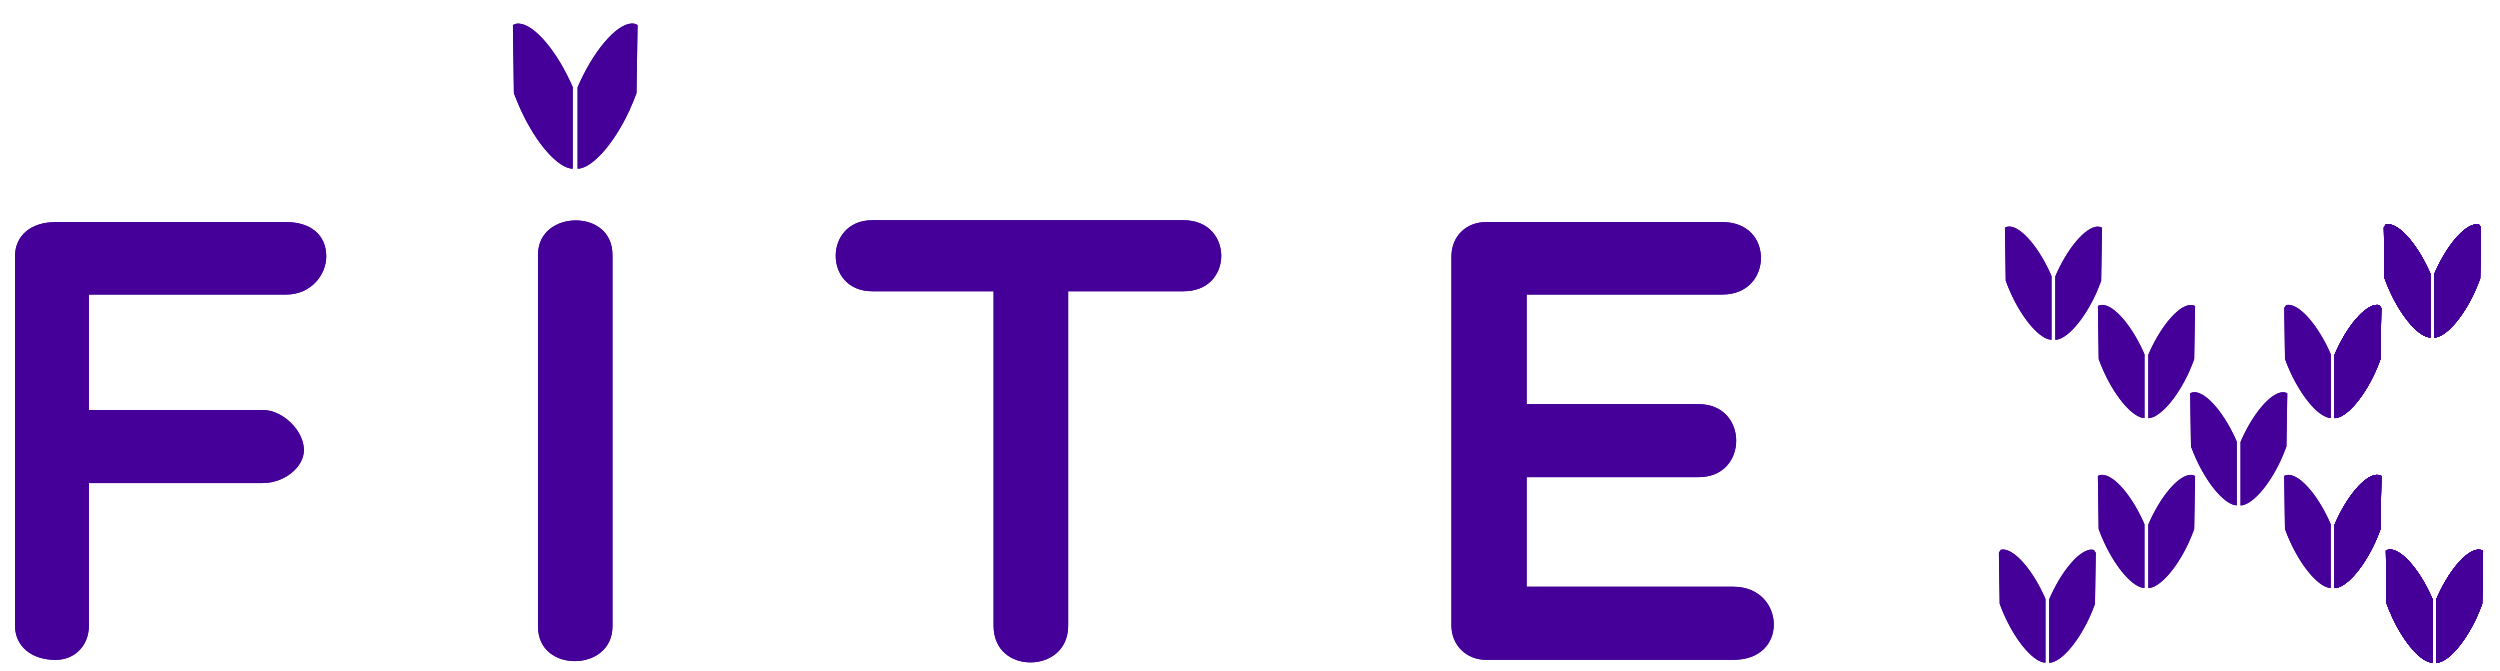 <?xml version="1.0" encoding="UTF-8"?>
<!-- Generator: Adobe Illustrator 23.0.2, SVG Export Plug-In . SVG Version: 6.00 Build 0)  -->
<svg xmlns="http://www.w3.org/2000/svg" xmlns:xlink="http://www.w3.org/1999/xlink" version="1.1" id="Calque_1" x="0px" y="0px" width="283px" height="76px" viewBox="0 0 283 76" style="enable-background:new 0 0 283 76;" xml:space="preserve">
<style type="text/css">
	.st0{fill:#440099;}
</style>
<path class="st0" d="M133.96,24.93h-35.2c-2.86,0-4.16,2.09-4.16,4.02c0,1.94,1.3,4.02,4.16,4.02h13.72v37.84  c0,2.88,2.1,4.17,4.18,4.17c2.05,0,4.26-1.3,4.26-4.17V32.97h13.05c1.34,0,2.45-0.43,3.22-1.25c0.68-0.73,1.06-1.71,1.06-2.77  C138.23,27.01,136.89,24.93,133.96,24.93z"></path>
<path class="st0" d="M227.68,33.31c1.39,3,3.29,5.1,4.54,5.15c0.01,0,0.01-0.01,0.01-0.01v-7.1c0-0.03,0.01-0.04,0.01-0.07  c-0.07-0.16-0.13-0.31-0.21-0.48c-1.48-3.2-3.52-5.36-4.77-5.14c-0.11,0.02-0.21,0.06-0.3,0.11l0.09,6.01  C227.23,32.28,227.44,32.79,227.68,33.31z"></path>
<path class="st0" d="M32.41,25.15H6.29c-2.79,0-4.59,1.52-4.59,3.88v41.79c0,2.32,1.84,3.88,4.59,3.88c2.19,0,3.77-1.63,3.77-3.88  V54.68h19.67c2.44,0,4.67-1.78,4.67-3.73c0-2.21-2.4-4.54-4.67-4.54H10.06V33.34h22.35c2.79,0,4.52-2.24,4.52-4.32  C36.93,26.63,35.2,25.15,32.41,25.15z"></path>
<path class="st0" d="M237.23,33.31c0.23-0.52,0.44-1.02,0.62-1.52l0.1-6.01c-0.09-0.05-0.19-0.09-0.3-0.11  c-1.26-0.22-3.3,1.95-4.78,5.14c-0.07,0.16-0.14,0.32-0.21,0.48v0.07v7.1c0.01,0,0.01,0.01,0.01,0.01  C233.94,38.41,235.84,36.31,237.23,33.31z"></path>
<path class="st0" d="M247.76,42.18c0.23-0.52,0.44-1.02,0.62-1.52l0.1-6.01c-0.09-0.05-0.19-0.09-0.3-0.11  c-1.26-0.22-3.3,1.95-4.78,5.14c-0.08,0.16-0.14,0.32-0.21,0.48v0.07v7.1c0.01,0,0.01,0.01,0.01,0.01  C244.47,47.27,246.37,45.18,247.76,42.18z"></path>
<path class="st0" d="M65.65,9.28c-0.1,0.21-0.18,0.41-0.27,0.61v0.08v9.12c0.01,0,0.02,0.01,0.02,0.01  c1.62-0.07,4.06-2.76,5.85-6.61c0.3-0.67,0.57-1.31,0.8-1.95l0.12-7.71c-0.12-0.07-0.25-0.12-0.38-0.15  C70.17,2.4,67.55,5.18,65.65,9.28z"></path>
<path class="st0" d="M65.18,24.95c-2.06,0-4.28,1.23-4.28,3.92v42.01c0,2.73,2.1,3.95,4.17,3.95c2.05,0,4.26-1.24,4.26-3.95V28.88  C69.33,26.17,67.25,24.95,65.18,24.95z"></path>
<path class="st0" d="M64.82,19.1c0.01,0,0.02-0.01,0.02-0.01V9.98c0-0.03,0.01-0.05,0.01-0.08c-0.09-0.2-0.17-0.4-0.27-0.61  c-1.9-4.1-4.52-6.88-6.13-6.6c-0.14,0.03-0.27,0.08-0.38,0.15l0.11,7.71c0.23,0.64,0.5,1.28,0.81,1.95  C60.76,16.34,63.2,19.03,64.82,19.1z"></path>
<path class="st0" d="M248.23,44.41c-0.11,0.02-0.21,0.06-0.3,0.11l0.09,6.01c0.18,0.5,0.39,1,0.63,1.52c1.39,3,3.29,5.1,4.54,5.15  c0.01,0,0.01-0.01,0.01-0.01v-7.1c0-0.03,0.01-0.04,0.01-0.07c-0.07-0.16-0.13-0.31-0.21-0.48  C251.52,46.36,249.48,44.19,248.23,44.41z"></path>
<path class="st0" d="M258.8,34.55c-0.07,0.11-0.15,0.22-0.22,0.33l0.09,5.77c0.18,0.5,0.39,1,0.63,1.52c1.39,3,3.29,5.1,4.54,5.15  c0.01,0,0.01-0.01,0.01-0.01v-7.1c0-0.02,0.01-0.04,0.01-0.07c-0.07-0.16-0.13-0.31-0.21-0.48  C262.14,36.42,260.04,34.23,258.8,34.55z"></path>
<path class="st0" d="M258.92,44.53c-0.09-0.05-0.19-0.09-0.3-0.11c-1.26-0.22-3.3,1.95-4.78,5.14c-0.08,0.16-0.14,0.32-0.21,0.48  v0.07v7.1c0.01,0,0.01,0.01,0.01,0.01c1.27-0.05,3.17-2.15,4.56-5.15c0.23-0.52,0.44-1.02,0.62-1.52L258.92,44.53z"></path>
<path class="st0" d="M258.87,53.77c-0.11,0.02-0.21,0.06-0.3,0.11l0.09,6.01c0.18,0.5,0.39,1,0.63,1.52c1.39,3,3.29,5.1,4.54,5.15  c0.01,0,0.01-0.01,0.01-0.01v-7.1c0-0.03,0.01-0.04,0.01-0.07c-0.07-0.16-0.13-0.31-0.21-0.48  C262.17,55.71,260.12,53.55,258.87,53.77z"></path>
<path class="st0" d="M237.78,53.77c-0.11,0.02-0.21,0.06-0.3,0.11l0.09,6.01c0.18,0.5,0.39,1,0.63,1.52c1.39,3,3.29,5.1,4.54,5.15  c0.01,0,0.01-0.01,0.01-0.01v-7.1c0-0.03,0.01-0.04,0.01-0.07c-0.07-0.16-0.13-0.31-0.21-0.48  C241.08,55.71,239.03,53.55,237.78,53.77z"></path>
<path class="st0" d="M196.2,66.42h-23.39V54.01h19.45c1.33,0,2.44-0.44,3.21-1.28c0.68-0.75,1.06-1.76,1.06-2.85  c0-1.99-1.34-4.13-4.27-4.13h-19.45V33.34h22.13c3.01,0,4.39-2.14,4.39-4.14c0-2.02-1.36-4.06-4.39-4.06h-26.72  c-2.27,0-3.92,1.63-3.92,3.88v41.79c0,2.21,1.69,3.88,3.92,3.88h27.98c1.47,0,2.67-0.43,3.49-1.25c0.71-0.71,1.1-1.69,1.1-2.75  C200.78,68.57,199.21,66.42,196.2,66.42z"></path>
<path class="st0" d="M232.18,67.37c-0.08,0.16-0.14,0.32-0.21,0.48v0.07v7.1c0.01,0,0.01,0.01,0.01,0.01  c1.27-0.05,3.16-2.15,4.55-5.15c0.23-0.52,0.44-1.02,0.62-1.52l0.09-5.78c-0.08-0.11-0.15-0.22-0.22-0.33  C235.78,61.92,233.69,64.11,232.18,67.37z"></path>
<path class="st0" d="M226.5,62.24c-0.08,0.11-0.15,0.22-0.22,0.33l0.09,5.77c0.18,0.5,0.39,1,0.63,1.52c1.39,3,3.29,5.1,4.54,5.15  c0.01,0,0.01-0.01,0.01-0.01v-7.1c0-0.02,0.01-0.04,0.01-0.07c-0.07-0.16-0.13-0.31-0.21-0.48  C229.84,64.11,227.74,61.92,226.5,62.24z"></path>
<path class="st0" d="M237.78,34.53c-0.11,0.02-0.21,0.06-0.3,0.11l0.09,6.01c0.18,0.5,0.39,1,0.63,1.52c1.39,3,3.29,5.1,4.54,5.15  c0.01,0,0.01-0.01,0.01-0.01v-7.1c0-0.03,0.01-0.04,0.01-0.07c-0.07-0.16-0.13-0.31-0.21-0.48  C241.08,36.48,239.03,34.31,237.78,34.53z"></path>
<path class="st0" d="M243.4,58.91c-0.08,0.16-0.14,0.32-0.21,0.48v0.07v7.1c0.01,0,0.01,0.01,0.01,0.01  c1.27-0.05,3.17-2.15,4.56-5.15c0.23-0.52,0.44-1.02,0.62-1.52l0.1-6.01c-0.09-0.05-0.19-0.09-0.3-0.11  C246.92,53.55,244.87,55.71,243.4,58.91z"></path>
<path class="st0" d="M227.68,33.31c1.39,3,3.29,5.1,4.54,5.15c0.01,0,0.01-0.01,0.01-0.01v-7.1c0-0.03,0.01-0.04,0.01-0.07  c-0.07-0.16-0.13-0.31-0.21-0.48c-1.48-3.2-3.52-5.36-4.77-5.14c-0.11,0.02-0.21,0.06-0.3,0.11l0.09,6.01  C227.23,32.28,227.44,32.79,227.68,33.31z"></path>
<path class="st0" d="M237.23,33.31c0.23-0.52,0.44-1.02,0.62-1.52l0.1-6.01c-0.09-0.05-0.19-0.09-0.3-0.11  c-1.26-0.22-3.3,1.95-4.78,5.14c-0.07,0.16-0.14,0.32-0.21,0.48v0.07v7.1c0.01,0,0.01,0.01,0.01,0.01  C233.94,38.41,235.84,36.31,237.23,33.31z"></path>
<path class="st0" d="M58.98,12.49c1.78,3.85,4.22,6.55,5.83,6.61c0.01,0,0.02-0.01,0.02-0.01V9.98c0-0.03,0.01-0.05,0.01-0.08  c-0.09-0.2-0.17-0.4-0.27-0.61c-1.9-4.1-4.52-6.88-6.13-6.6c-0.14,0.03-0.27,0.08-0.38,0.15l0.11,7.71  C58.41,11.18,58.68,11.82,58.98,12.49z"></path>
<path class="st0" d="M71.25,12.49c0.3-0.67,0.57-1.31,0.8-1.95l0.12-7.71c-0.12-0.07-0.25-0.12-0.38-0.15  c-1.61-0.28-4.24,2.5-6.13,6.6c-0.1,0.21-0.18,0.41-0.27,0.61v0.08v9.12c0.01,0,0.02,0.01,0.02,0.01  C67.03,19.03,69.47,16.34,71.25,12.49z"></path>
<path class="st0" d="M237.49,34.65l0.09,6.01c0.18,0.5,0.39,1,0.63,1.52c1.39,3,3.29,5.1,4.54,5.15c0.01,0,0.01-0.01,0.01-0.01v-7.1  c0-0.03,0.01-0.04,0.01-0.07c-0.07-0.16-0.13-0.31-0.21-0.48c-1.48-3.2-3.52-5.36-4.77-5.14C237.68,34.56,237.57,34.59,237.49,34.65  z"></path>
<path class="st0" d="M247.76,42.18c0.23-0.52,0.44-1.02,0.62-1.52l0.1-6.01c-0.09-0.05-0.19-0.09-0.3-0.11  c-1.26-0.22-3.3,1.95-4.78,5.14c-0.08,0.16-0.14,0.32-0.21,0.48v0.07v7.1c0.01,0,0.01,0.01,0.01,0.01  C244.47,47.27,246.37,45.18,247.76,42.18z"></path>
<path class="st0" d="M247.93,44.53l0.09,6.01c0.18,0.5,0.39,1,0.63,1.52c1.39,3,3.29,5.1,4.54,5.15c0.01,0,0.01-0.01,0.01-0.01v-7.1  c0-0.03,0.01-0.04,0.01-0.07c-0.07-0.16-0.13-0.31-0.21-0.48c-1.48-3.2-3.52-5.36-4.77-5.14C248.12,44.44,248.02,44.47,247.93,44.53  z"></path>
<path class="st0" d="M258.2,52.05c0.23-0.52,0.44-1.02,0.62-1.52l0.1-6.01c-0.09-0.05-0.19-0.09-0.3-0.11  c-1.26-0.22-3.3,1.95-4.78,5.14c-0.08,0.16-0.14,0.32-0.21,0.48v0.07v7.1c0.01,0,0.01,0.01,0.01,0.01  C254.91,57.15,256.81,55.05,258.2,52.05z"></path>
<path class="st0" d="M237.78,53.77c-0.11,0.02-0.21,0.06-0.3,0.11l0.09,6.01c0.18,0.5,0.39,1,0.63,1.52c1.39,3,3.29,5.1,4.54,5.15  c0.01,0,0.01-0.01,0.01-0.01v-7.1c0-0.03,0.01-0.04,0.01-0.07c-0.07-0.16-0.13-0.31-0.21-0.48  C241.08,55.71,239.03,53.55,237.78,53.77z"></path>
<path class="st0" d="M247.76,61.41c0.23-0.52,0.44-1.02,0.62-1.52l0.1-6.01c-0.09-0.05-0.19-0.09-0.3-0.11  c-1.26-0.22-3.3,1.95-4.78,5.14c-0.08,0.16-0.14,0.32-0.21,0.48v0.07v7.1c0.01,0,0.01,0.01,0.01,0.01  C244.47,66.51,246.37,64.41,247.76,61.41z"></path>
<path class="st0" d="M226.99,69.87c1.39,3,3.29,5.1,4.54,5.15c0.01,0,0.01-0.01,0.01-0.01v-7.1c0-0.02,0.01-0.04,0.01-0.07  c-0.07-0.16-0.13-0.31-0.21-0.48c-1.51-3.26-3.6-5.44-4.85-5.13c-0.08,0.11-0.15,0.22-0.22,0.33l0.09,5.77  C226.54,68.84,226.75,69.35,226.99,69.87z"></path>
<path class="st0" d="M232.18,67.37c-0.08,0.16-0.14,0.32-0.21,0.48v0.07v7.1c0.01,0,0.01,0.01,0.01,0.01  c1.27-0.05,3.16-2.15,4.55-5.15c0.23-0.52,0.44-1.02,0.62-1.52l0.09-5.78c-0.08-0.11-0.15-0.22-0.22-0.33  C235.78,61.92,233.69,64.11,232.18,67.37z"></path>
<path class="st0" d="M259.29,42.17c1.39,3,3.29,5.1,4.54,5.15c0.01,0,0.01-0.01,0.01-0.01v-7.1c0-0.02,0.01-0.04,0.01-0.07  c-0.07-0.16-0.13-0.31-0.21-0.48c-1.51-3.26-3.6-5.44-4.85-5.13c-0.07,0.11-0.15,0.22-0.22,0.33l0.09,5.77  C258.84,41.15,259.05,41.66,259.29,42.17z"></path>
<path class="st0" d="M258.87,53.77c-0.11,0.02-0.21,0.06-0.3,0.11l0.09,6.01c0.18,0.5,0.39,1,0.63,1.52c1.39,3,3.29,5.1,4.54,5.15  c0.01,0,0.01-0.01,0.01-0.01v-7.1c0-0.03,0.01-0.04,0.01-0.07c-0.07-0.16-0.13-0.31-0.21-0.48  C262.17,55.71,260.12,53.55,258.87,53.77z"></path>
<path class="st0" d="M276,67.37c-0.07,0.16-0.14,0.32-0.21,0.48v0.07v7.1c0.01,0,0.01,0.01,0.01,0.01c1.27-0.05,3.17-2.15,4.56-5.15  c0.23-0.52,0.44-1.02,0.62-1.52l0.1-6.01c-0.09-0.05-0.19-0.09-0.3-0.11C279.52,62,277.47,64.17,276,67.37z"></path>
<path class="st0" d="M270.57,33.05c1.39,3,3.29,5.1,4.54,5.15c0.01,0,0.01-0.01,0.01-0.01v-7.1c0-0.02,0.01-0.04,0.01-0.07  c-0.07-0.16-0.13-0.31-0.21-0.48c-1.51-3.26-3.6-5.44-4.85-5.13c-0.07,0.11-0.15,0.22-0.22,0.33l0.09,5.77  C270.12,32.02,270.33,32.53,270.57,33.05z"></path>
<path class="st0" d="M270.38,62.22c-0.11,0.02-0.21,0.06-0.3,0.11l0.09,6.01c0.18,0.5,0.39,1,0.63,1.52c1.39,3,3.29,5.1,4.54,5.15  c0.01,0,0.01-0.01,0.01-0.01v-7.1c0-0.03,0.01-0.04,0.01-0.07c-0.07-0.16-0.13-0.31-0.21-0.48C273.68,64.17,271.63,62,270.38,62.22z  "></path>
<path class="st0" d="M268.85,42.17c0.23-0.52,0.44-1.02,0.62-1.52l0.09-5.78c-0.08-0.11-0.15-0.22-0.22-0.33  c-1.25-0.31-3.35,1.87-4.85,5.13c-0.07,0.16-0.14,0.32-0.21,0.48v0.07v7.1c0.01,0,0.01,0.01,0.01,0.01  C265.56,47.27,267.46,45.18,268.85,42.17z"></path>
<path class="st0" d="M268.85,61.41c0.23-0.52,0.44-1.02,0.62-1.52l0.1-6.01c-0.09-0.05-0.19-0.09-0.3-0.11  c-1.26-0.22-3.3,1.95-4.78,5.14c-0.07,0.16-0.14,0.32-0.21,0.48v0.07v7.1c0.01,0,0.01,0.01,0.01,0.01  C265.56,66.51,267.46,64.41,268.85,61.41z"></path>
<path class="st0" d="M280.13,33.05c0.23-0.52,0.44-1.02,0.62-1.52l0.09-5.78c-0.08-0.11-0.15-0.22-0.22-0.33  c-1.25-0.31-3.35,1.87-4.85,5.13c-0.08,0.16-0.14,0.32-0.21,0.48v0.07v7.1c0.01,0,0.01,0.01,0.01,0.01  C276.84,38.15,278.74,36.05,280.13,33.05z"></path>
<path class="st0" d="M270.57,33.05c1.39,3,3.29,5.1,4.54,5.15c0.01,0,0.01-0.01,0.01-0.01v-7.1c0-0.02,0.01-0.04,0.01-0.07  c-0.07-0.16-0.13-0.31-0.21-0.48c-1.51-3.26-3.6-5.44-4.85-5.13c-0.07,0.11-0.15,0.22-0.22,0.33l0.09,5.77  C270.12,32.02,270.33,32.53,270.57,33.05z"></path>
<path class="st0" d="M270.38,62.22c-0.11,0.02-0.21,0.06-0.3,0.11l0.09,6.01c0.18,0.5,0.39,1,0.63,1.52c1.39,3,3.29,5.1,4.54,5.15  c0.01,0,0.01-0.01,0.01-0.01v-7.1c0-0.03,0.01-0.04,0.01-0.07c-0.07-0.16-0.13-0.31-0.21-0.48C273.68,64.17,271.63,62,270.38,62.22z  "></path>
<path class="st0" d="M280.13,33.05c0.23-0.52,0.44-1.02,0.62-1.52l0.09-5.78c-0.08-0.11-0.15-0.22-0.22-0.33  c-1.25-0.31-3.35,1.87-4.85,5.13c-0.08,0.16-0.14,0.32-0.21,0.48v0.07v7.1c0.01,0,0.01,0.01,0.01,0.01  C276.84,38.15,278.74,36.05,280.13,33.05z"></path>
<path class="st0" d="M268.85,61.41c0.23-0.52,0.44-1.02,0.62-1.52l0.1-6.01c-0.09-0.05-0.19-0.09-0.3-0.11  c-1.26-0.22-3.3,1.95-4.78,5.14c-0.07,0.16-0.14,0.32-0.21,0.48v0.07v7.1c0.01,0,0.01,0.01,0.01,0.01  C265.56,66.51,267.46,64.41,268.85,61.41z"></path>
<path class="st0" d="M276,67.37c-0.07,0.16-0.14,0.32-0.21,0.48v0.07v7.1c0.01,0,0.01,0.01,0.01,0.01c1.27-0.05,3.17-2.15,4.56-5.15  c0.23-0.52,0.44-1.02,0.62-1.52l0.1-6.01c-0.09-0.05-0.19-0.09-0.3-0.11C279.52,62,277.47,64.17,276,67.37z"></path>
<path class="st0" d="M268.85,42.17c0.23-0.52,0.44-1.02,0.62-1.52l0.09-5.78c-0.08-0.11-0.15-0.22-0.22-0.33  c-1.25-0.31-3.35,1.87-4.85,5.13c-0.07,0.16-0.14,0.32-0.21,0.48v0.07v7.1c0.01,0,0.01,0.01,0.01,0.01  C265.56,47.27,267.46,45.18,268.85,42.17z"></path>
<path class="st0" d="M270.57,33.05c1.39,3,3.29,5.1,4.54,5.15c0.01,0,0.01-0.01,0.01-0.01v-7.1c0-0.02,0.01-0.04,0.01-0.07  c-0.07-0.16-0.13-0.31-0.21-0.48c-1.51-3.26-3.6-5.44-4.85-5.13c-0.07,0.11-0.15,0.22-0.22,0.33l0.09,5.77  C270.12,32.02,270.33,32.53,270.57,33.05z"></path>
<path class="st0" d="M270.38,62.22c-0.11,0.02-0.21,0.06-0.3,0.11l0.09,6.01c0.18,0.5,0.39,1,0.63,1.52c1.39,3,3.29,5.1,4.54,5.15  c0.01,0,0.01-0.01,0.01-0.01v-7.1c0-0.03,0.01-0.04,0.01-0.07c-0.07-0.16-0.13-0.31-0.21-0.48C273.68,64.17,271.63,62,270.38,62.22z  "></path>
<path class="st0" d="M280.13,33.05c0.23-0.52,0.44-1.02,0.62-1.52l0.09-5.78c-0.08-0.11-0.15-0.22-0.22-0.33  c-1.25-0.31-3.35,1.87-4.85,5.13c-0.08,0.16-0.14,0.32-0.21,0.48v0.07v7.1c0.01,0,0.01,0.01,0.01,0.01  C276.84,38.15,278.74,36.05,280.13,33.05z"></path>
<path class="st0" d="M268.85,42.17c0.23-0.52,0.44-1.02,0.62-1.52l0.09-5.78c-0.08-0.11-0.15-0.22-0.22-0.33  c-1.25-0.31-3.35,1.87-4.85,5.13c-0.07,0.16-0.14,0.32-0.21,0.48v0.07v7.1c0.01,0,0.01,0.01,0.01,0.01  C265.56,47.27,267.46,45.18,268.85,42.17z"></path>
<path class="st0" d="M276,67.37c-0.07,0.16-0.14,0.32-0.21,0.48v0.07v7.1c0.01,0,0.01,0.01,0.01,0.01c1.27-0.05,3.17-2.15,4.56-5.15  c0.23-0.52,0.44-1.02,0.62-1.52l0.1-6.01c-0.09-0.05-0.19-0.09-0.3-0.11C279.52,62,277.47,64.17,276,67.37z"></path>
<path class="st0" d="M268.85,61.41c0.23-0.52,0.44-1.02,0.62-1.52l0.1-6.01c-0.09-0.05-0.19-0.09-0.3-0.11  c-1.26-0.22-3.3,1.95-4.78,5.14c-0.07,0.16-0.14,0.32-0.21,0.48v0.07v7.1c0.01,0,0.01,0.01,0.01,0.01  C265.56,66.51,267.46,64.41,268.85,61.41z"></path>
<path class="st0" d="M270.57,33.05c1.39,3,3.29,5.1,4.54,5.15c0.01,0,0.01-0.01,0.01-0.01v-7.1c0-0.02,0.01-0.04,0.01-0.07  c-0.07-0.16-0.13-0.31-0.21-0.48c-1.51-3.26-3.6-5.44-4.85-5.13c-0.07,0.11-0.15,0.22-0.22,0.33l0.09,5.77  C270.12,32.02,270.33,32.53,270.57,33.05z"></path>
<path class="st0" d="M270.38,62.22c-0.11,0.02-0.21,0.06-0.3,0.11l0.09,6.01c0.18,0.5,0.39,1,0.63,1.52c1.39,3,3.29,5.1,4.54,5.15  c0.01,0,0.01-0.01,0.01-0.01v-7.1c0-0.03,0.01-0.04,0.01-0.07c-0.07-0.16-0.13-0.31-0.21-0.48C273.68,64.17,271.63,62,270.38,62.22z  "></path>
<path class="st0" d="M276,67.37c-0.07,0.16-0.14,0.32-0.21,0.48v0.07v7.1c0.01,0,0.01,0.01,0.01,0.01c1.27-0.05,3.17-2.15,4.56-5.15  c0.23-0.52,0.44-1.02,0.62-1.52l0.1-6.01c-0.09-0.05-0.19-0.09-0.3-0.11C279.52,62,277.47,64.17,276,67.37z"></path>
<path class="st0" d="M280.13,33.05c0.23-0.52,0.44-1.02,0.62-1.52l0.09-5.78c-0.08-0.11-0.15-0.22-0.22-0.33  c-1.25-0.31-3.35,1.87-4.85,5.13c-0.08,0.16-0.14,0.32-0.21,0.48v0.07v7.1c0.01,0,0.01,0.01,0.01,0.01  C276.84,38.15,278.74,36.05,280.13,33.05z"></path>
<path class="st0" d="M268.85,61.41c0.23-0.52,0.44-1.02,0.62-1.52l0.1-6.01c-0.09-0.05-0.19-0.09-0.3-0.11  c-1.26-0.22-3.3,1.95-4.78,5.14c-0.07,0.16-0.14,0.32-0.21,0.48v0.07v7.1c0.01,0,0.01,0.01,0.01,0.01  C265.56,66.51,267.46,64.41,268.85,61.41z"></path>
<path class="st0" d="M268.85,42.17c0.23-0.52,0.44-1.02,0.62-1.52l0.09-5.78c-0.08-0.11-0.15-0.22-0.22-0.33  c-1.25-0.31-3.35,1.87-4.85,5.13c-0.07,0.16-0.14,0.32-0.21,0.48v0.07v7.1c0.01,0,0.01,0.01,0.01,0.01  C265.56,47.27,267.46,45.18,268.85,42.17z"></path>
<path class="st0" d="M280.13,33.05c0.23-0.52,0.44-1.02,0.62-1.52l0.09-5.78c-0.08-0.11-0.15-0.22-0.22-0.33  c-1.25-0.31-3.35,1.87-4.85,5.13c-0.08,0.16-0.14,0.32-0.21,0.48v0.07v7.1c0.01,0,0.01,0.01,0.01,0.01  C276.84,38.15,278.74,36.05,280.13,33.05z"></path>
<path class="st0" d="M270.38,62.22c-0.11,0.02-0.21,0.06-0.3,0.11l0.09,6.01c0.18,0.5,0.39,1,0.63,1.52c1.39,3,3.29,5.1,4.54,5.15  c0.01,0,0.01-0.01,0.01-0.01v-7.1c0-0.03,0.01-0.04,0.01-0.07c-0.07-0.16-0.13-0.31-0.21-0.48C273.68,64.17,271.63,62,270.38,62.22z  "></path>
<path class="st0" d="M276,67.37c-0.07,0.16-0.14,0.32-0.21,0.48v0.07v7.1c0.01,0,0.01,0.01,0.01,0.01c1.27-0.05,3.17-2.15,4.56-5.15  c0.23-0.52,0.44-1.02,0.62-1.52l0.1-6.01c-0.09-0.05-0.19-0.09-0.3-0.11C279.52,62,277.47,64.17,276,67.37z"></path>
<path class="st0" d="M270.57,33.05c1.39,3,3.29,5.1,4.54,5.15c0.01,0,0.01-0.01,0.01-0.01v-7.1c0-0.02,0.01-0.04,0.01-0.07  c-0.07-0.16-0.13-0.31-0.21-0.48c-1.51-3.26-3.6-5.44-4.85-5.13c-0.07,0.11-0.15,0.22-0.22,0.33l0.09,5.77  C270.12,32.02,270.33,32.53,270.57,33.05z"></path>
<path class="st0" d="M268.85,61.41c0.23-0.52,0.44-1.02,0.62-1.52l0.1-6.01c-0.09-0.05-0.19-0.09-0.3-0.11  c-1.26-0.22-3.3,1.95-4.78,5.14c-0.07,0.16-0.14,0.32-0.21,0.48v0.07v7.1c0.01,0,0.01,0.01,0.01,0.01  C265.56,66.51,267.46,64.41,268.85,61.41z"></path>
<path class="st0" d="M268.85,42.17c0.23-0.52,0.44-1.02,0.62-1.52l0.09-5.78c-0.08-0.11-0.15-0.22-0.22-0.33  c-1.25-0.31-3.35,1.87-4.85,5.13c-0.07,0.16-0.14,0.32-0.21,0.48v0.07v7.1c0.01,0,0.01,0.01,0.01,0.01  C265.56,47.27,267.46,45.18,268.85,42.17z"></path>
<path class="st0" d="M275.11,38.2c0.01,0,0.01-0.01,0.01-0.01v-7.1c0-0.02,0.01-0.04,0.01-0.07c-0.07-0.16-0.13-0.31-0.21-0.48  c-1.51-3.26-3.6-5.44-4.85-5.13c-0.07,0.11-0.15,0.22-0.22,0.33l0.09,5.77c0.18,0.5,0.39,1,0.63,1.52  C271.96,36.05,273.86,38.15,275.11,38.2z"></path>
<path class="st0" d="M268.85,42.17c0.23-0.52,0.44-1.02,0.62-1.52l0.09-5.78c-0.08-0.11-0.15-0.22-0.22-0.33  c-1.25-0.31-3.35,1.87-4.85,5.13c-0.07,0.16-0.14,0.32-0.21,0.48v0.07v7.1c0.01,0,0.01,0.01,0.01,0.01  C265.56,47.27,267.46,45.18,268.85,42.17z"></path>
<path class="st0" d="M264.49,58.91c-0.07,0.16-0.14,0.32-0.21,0.48v0.07v7.1c0.01,0,0.01,0.01,0.01,0.01  c1.27-0.05,3.17-2.15,4.56-5.15c0.23-0.52,0.44-1.02,0.62-1.52l0.1-6.01c-0.09-0.05-0.19-0.09-0.3-0.11  C268.01,53.55,265.96,55.71,264.49,58.91z"></path>
<path class="st0" d="M270.38,62.22c-0.11,0.02-0.21,0.06-0.3,0.11l0.09,6.01c0.18,0.5,0.39,1,0.63,1.52c1.39,3,3.29,5.1,4.54,5.15  c0.01,0,0.01-0.01,0.01-0.01v-7.1c0-0.03,0.01-0.04,0.01-0.07c-0.07-0.16-0.13-0.31-0.21-0.48C273.68,64.17,271.63,62,270.38,62.22z  "></path>
<path class="st0" d="M276,67.37c-0.07,0.16-0.14,0.32-0.21,0.48v0.07v7.1c0.01,0,0.01,0.01,0.01,0.01c1.27-0.05,3.17-2.15,4.56-5.15  c0.23-0.52,0.44-1.02,0.62-1.52l0.1-6.01c-0.09-0.05-0.19-0.09-0.3-0.11C279.52,62,277.47,64.17,276,67.37z"></path>
<path class="st0" d="M280.13,33.05c0.23-0.52,0.44-1.02,0.62-1.52l0.09-5.78c-0.08-0.11-0.15-0.22-0.22-0.33  c-1.25-0.31-3.35,1.87-4.85,5.13c-0.08,0.16-0.14,0.32-0.21,0.48v0.07v7.1c0.01,0,0.01,0.01,0.01,0.01  C276.84,38.15,278.74,36.05,280.13,33.05z"></path>
<path class="st0" d="M275.11,38.2c0.01,0,0.01-0.01,0.01-0.01v-7.1c0-0.02,0.01-0.04,0.01-0.07c-0.07-0.16-0.13-0.31-0.21-0.48  c-1.51-3.26-3.6-5.44-4.85-5.13c-0.07,0.11-0.15,0.22-0.22,0.33l0.09,5.77c0.18,0.5,0.39,1,0.63,1.52  C271.96,36.05,273.86,38.15,275.11,38.2z"></path>
<path class="st0" d="M270.38,62.22c-0.11,0.02-0.21,0.06-0.3,0.11l0.09,6.01c0.18,0.5,0.39,1,0.63,1.52c1.39,3,3.29,5.1,4.54,5.15  c0.01,0,0.01-0.01,0.01-0.01v-7.1c0-0.03,0.01-0.04,0.01-0.07c-0.07-0.16-0.13-0.31-0.21-0.48C273.68,64.17,271.63,62,270.38,62.22z  "></path>
<path class="st0" d="M264.49,58.91c-0.07,0.16-0.14,0.32-0.21,0.48v0.07v7.1c0.01,0,0.01,0.01,0.01,0.01  c1.27-0.05,3.17-2.15,4.56-5.15c0.23-0.52,0.44-1.02,0.62-1.52l0.1-6.01c-0.09-0.05-0.19-0.09-0.3-0.11  C268.01,53.55,265.96,55.71,264.49,58.91z"></path>
<path class="st0" d="M268.85,42.17c0.23-0.52,0.44-1.02,0.62-1.52l0.09-5.78c-0.08-0.11-0.15-0.22-0.22-0.33  c-1.25-0.31-3.35,1.87-4.85,5.13c-0.07,0.16-0.14,0.32-0.21,0.48v0.07v7.1c0.01,0,0.01,0.01,0.01,0.01  C265.56,47.27,267.46,45.18,268.85,42.17z"></path>
<path class="st0" d="M280.13,33.05c0.23-0.52,0.44-1.02,0.62-1.52l0.09-5.78c-0.08-0.11-0.15-0.22-0.22-0.33  c-1.25-0.31-3.35,1.87-4.85,5.13c-0.08,0.16-0.14,0.32-0.21,0.48v0.07v7.1c0.01,0,0.01,0.01,0.01,0.01  C276.84,38.15,278.74,36.05,280.13,33.05z"></path>
<path class="st0" d="M276,67.37c-0.07,0.16-0.14,0.32-0.21,0.48v0.07v7.1c0.01,0,0.01,0.01,0.01,0.01c1.27-0.05,3.17-2.15,4.56-5.15  c0.23-0.52,0.44-1.02,0.62-1.52l0.1-6.01c-0.09-0.05-0.19-0.09-0.3-0.11C279.52,62,277.47,64.17,276,67.37z"></path>
<path class="st0" d="M264.28,40.22v-0.07c0.07-0.16,0.13-0.31,0.21-0.48c1.5-3.26,3.6-5.44,4.85-5.13c0.07,0.11,0.15,0.22,0.22,0.33  l-0.09,5.78c-0.18,0.5-0.39,1-0.62,1.52c-1.39,3-3.29,5.1-4.55,5.15c0,0-0.01-0.01-0.01-0.01V40.22z"></path>
<path class="st0" d="M269.47,59.89c-0.18,0.5-0.39,1-0.62,1.52c-1.39,3-3.29,5.1-4.56,5.15c0,0,0-0.01-0.01-0.01v-7.1v-0.07  c0.07-0.16,0.14-0.31,0.21-0.48c1.47-3.2,3.52-5.36,4.78-5.14c0.1,0.02,0.2,0.06,0.3,0.11L269.47,59.89z"></path>
<path class="st0" d="M269.86,25.75c0.08-0.11,0.15-0.22,0.22-0.33c1.24-0.32,3.34,1.87,4.85,5.13c0.08,0.16,0.14,0.32,0.21,0.48  c0,0.02-0.01,0.04-0.01,0.07v7.1c0,0-0.01,0.01-0.01,0.01c-1.26-0.05-3.16-2.15-4.54-5.15c-0.24-0.52-0.45-1.02-0.63-1.52  L269.86,25.75z"></path>
<path class="st0" d="M275.36,67.91v7.1c0,0-0.01,0.01-0.01,0.01c-1.26-0.05-3.16-2.15-4.54-5.15c-0.24-0.52-0.45-1.02-0.63-1.52  l-0.09-6.01c0.09-0.05,0.19-0.09,0.3-0.11c1.25-0.22,3.3,1.95,4.77,5.14c0.08,0.16,0.14,0.32,0.21,0.48  C275.36,67.87,275.36,67.88,275.36,67.91z"></path>
<path class="st0" d="M275.56,38.19v-7.1v-0.07c0.07-0.16,0.13-0.31,0.21-0.48c1.5-3.26,3.6-5.44,4.85-5.13  c0.07,0.11,0.15,0.22,0.22,0.33l-0.09,5.78c-0.18,0.5-0.39,1-0.62,1.52c-1.39,3-3.29,5.1-4.55,5.15  C275.57,38.2,275.57,38.19,275.56,38.19z"></path>
<path class="st0" d="M280.97,68.35c-0.18,0.5-0.39,1-0.62,1.52c-1.39,3-3.29,5.1-4.56,5.15c0,0,0-0.01-0.01-0.01v-7.1v-0.07  c0.07-0.16,0.14-0.31,0.21-0.48c1.47-3.2,3.52-5.36,4.78-5.14c0.1,0.02,0.2,0.06,0.3,0.11L280.97,68.35z"></path>
<path class="st0" d="M268.85,42.17c0.23-0.52,0.44-1.02,0.62-1.52l0.09-5.78c-0.08-0.11-0.15-0.22-0.22-0.33  c-1.25-0.31-3.35,1.87-4.85,5.13c-0.07,0.16-0.14,0.32-0.21,0.48v0.07v7.1c0.01,0,0.01,0.01,0.01,0.01  C265.56,47.27,267.46,45.18,268.85,42.17z"></path>
<path class="st0" d="M270.57,33.05c1.39,3,3.29,5.1,4.54,5.15c0.01,0,0.01-0.01,0.01-0.01v-7.1c0-0.02,0.01-0.04,0.01-0.07  c-0.07-0.16-0.13-0.31-0.21-0.48c-1.51-3.26-3.6-5.44-4.85-5.13c-0.07,0.11-0.15,0.22-0.22,0.33l0.09,5.77  C270.12,32.02,270.33,32.53,270.57,33.05z"></path>
<path class="st0" d="M280.13,33.05c0.23-0.52,0.44-1.02,0.62-1.52l0.09-5.78c-0.08-0.11-0.15-0.22-0.22-0.33  c-1.25-0.31-3.35,1.87-4.85,5.13c-0.08,0.16-0.14,0.32-0.21,0.48v0.07v7.1c0.01,0,0.01,0.01,0.01,0.01  C276.84,38.15,278.74,36.05,280.13,33.05z"></path>
<path class="st0" d="M268.85,61.41c0.23-0.52,0.44-1.02,0.62-1.52l0.1-6.01c-0.09-0.05-0.19-0.09-0.3-0.11  c-1.26-0.22-3.3,1.95-4.78,5.14c-0.07,0.16-0.14,0.32-0.21,0.48v0.07v7.1c0.01,0,0.01,0.01,0.01,0.01  C265.56,66.51,267.46,64.41,268.85,61.41z"></path>
<path class="st0" d="M270.38,62.22c-0.11,0.02-0.21,0.06-0.3,0.11l0.09,6.01c0.18,0.5,0.39,1,0.63,1.52c1.39,3,3.29,5.1,4.54,5.15  c0.01,0,0.01-0.01,0.01-0.01v-7.1c0-0.03,0.01-0.04,0.01-0.07c-0.07-0.16-0.13-0.31-0.21-0.48C273.68,64.17,271.63,62,270.38,62.22z  "></path>
<path class="st0" d="M276,67.37c-0.07,0.16-0.14,0.32-0.21,0.48v0.07v7.1c0.01,0,0.01,0.01,0.01,0.01c1.27-0.05,3.17-2.15,4.56-5.15  c0.23-0.52,0.44-1.02,0.62-1.52l0.1-6.01c-0.09-0.05-0.19-0.09-0.3-0.11C279.52,62,277.47,64.17,276,67.37z"></path>
<path class="st0" d="M6.29,74.69c2.19,0,3.77-1.63,3.77-3.88V54.68h19.67c2.44,0,4.67-1.78,4.67-3.73c0-2.21-2.4-4.54-4.67-4.54  H10.06V33.34h22.35c2.79,0,4.52-2.24,4.52-4.32c0-2.39-1.73-3.88-4.52-3.88H6.29c-2.79,0-4.59,1.52-4.59,3.88v41.79  C1.7,73.13,3.54,74.69,6.29,74.69z"></path>
<path class="st0" d="M60.9,28.88v42.01c0,2.73,2.1,3.95,4.17,3.95c2.05,0,4.26-1.24,4.26-3.95V28.88c0-2.71-2.09-3.92-4.15-3.92  C63.12,24.95,60.9,26.18,60.9,28.88z"></path>
<path class="st0" d="M98.75,32.97h13.72v37.84c0,2.88,2.1,4.17,4.18,4.17c2.05,0,4.26-1.3,4.26-4.17V32.97h13.05  c1.34,0,2.45-0.43,3.22-1.25c0.68-0.73,1.06-1.71,1.06-2.77c0-1.94-1.34-4.02-4.27-4.02h-35.2c-2.86,0-4.16,2.09-4.16,4.02  C94.59,30.89,95.89,32.97,98.75,32.97z"></path>
<path class="st0" d="M168.22,74.69h27.98c1.47,0,2.67-0.43,3.49-1.25c0.71-0.71,1.1-1.69,1.1-2.75c0-2.12-1.57-4.27-4.58-4.27  h-23.39V54.01h19.45c1.33,0,2.44-0.44,3.21-1.28c0.68-0.75,1.06-1.76,1.06-2.85c0-1.99-1.34-4.13-4.27-4.13h-19.45V33.34h22.13  c3.01,0,4.39-2.14,4.39-4.14c0-2.02-1.36-4.06-4.39-4.06h-26.72c-2.27,0-3.92,1.63-3.92,3.88v41.79  C164.3,73.02,165.98,74.69,168.22,74.69z"></path>
</svg>
